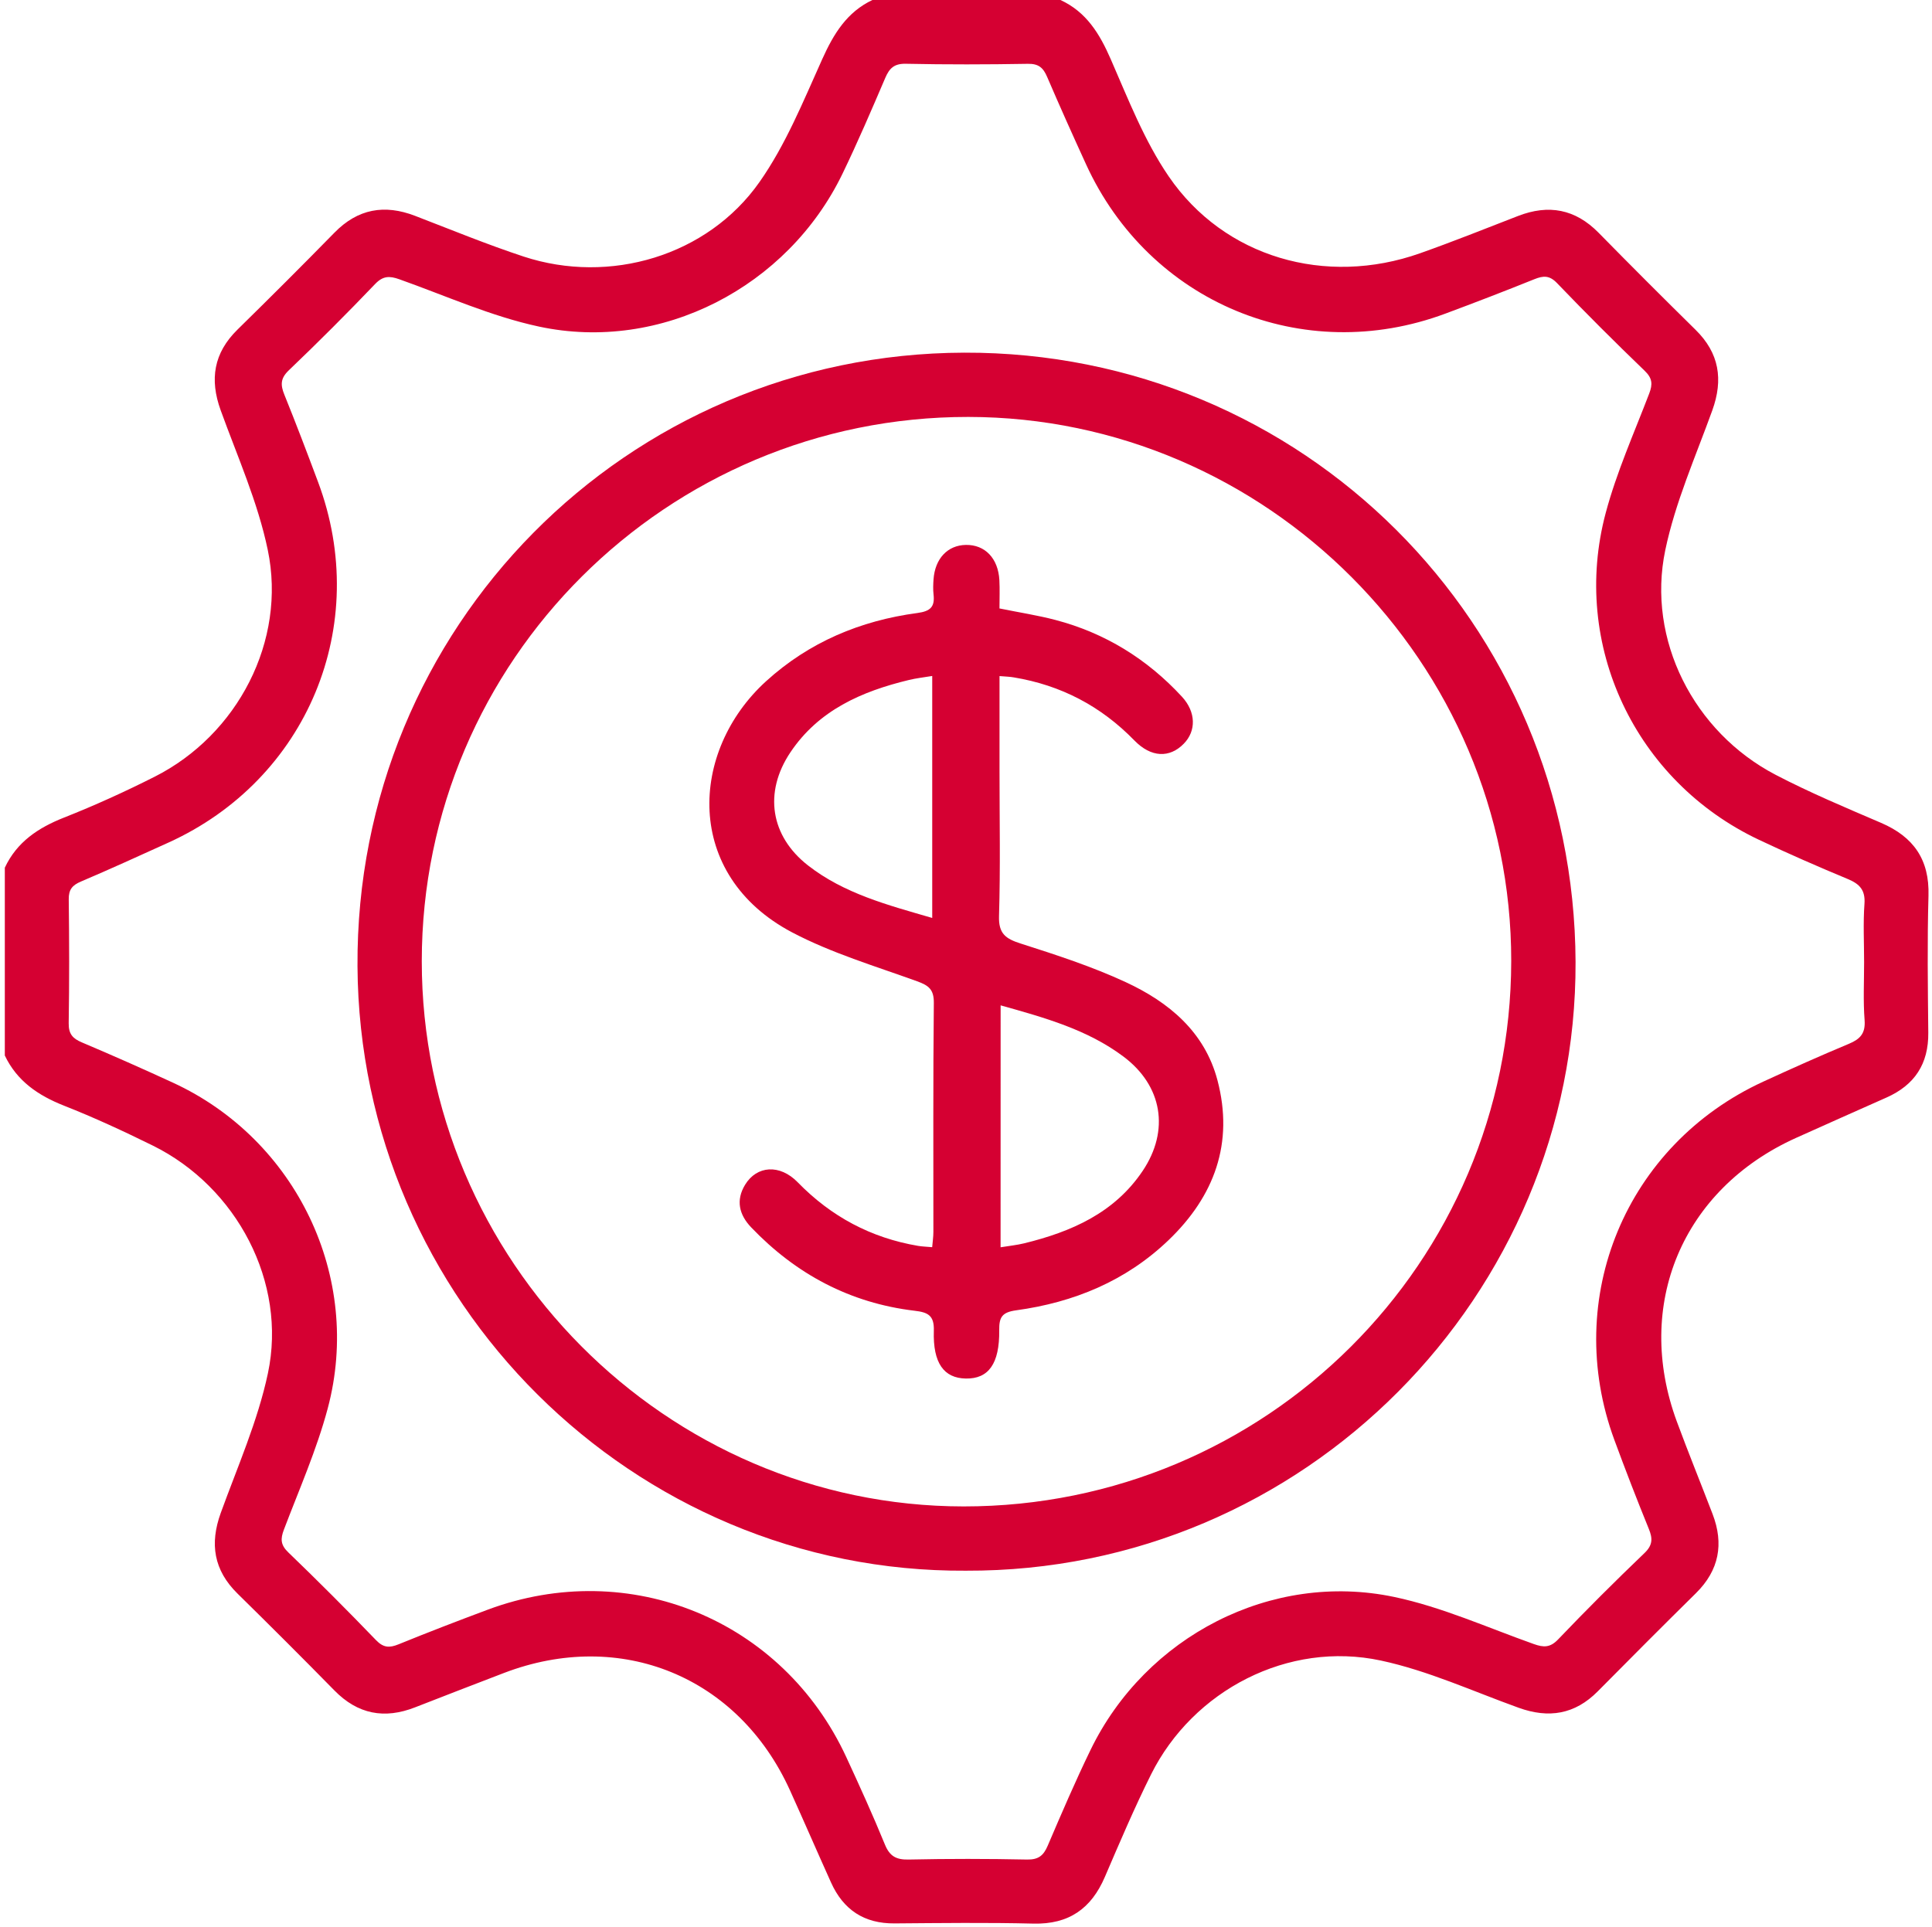 <?xml version="1.0" encoding="UTF-8"?> <svg xmlns="http://www.w3.org/2000/svg" width="385" height="384" viewBox="0 0 385 384" fill="none"> <path d="M211.32 -1.95317e-05C216.49 2.38 219.13 6.73 221.34 11.79C224.82 19.75 228.03 28.04 232.89 35.15C243.95 51.33 264.18 57.13 282.98 50.48C289.54 48.16 296.01 45.57 302.5 43.05C308.6 40.68 313.91 41.66 318.56 46.39C324.94 52.89 331.38 59.33 337.87 65.72C342.61 70.37 343.44 75.64 341.22 81.79C337.89 91.01 333.84 100.12 331.85 109.64C328.11 127.5 337.54 145.92 353.82 154.42C360.64 157.98 367.78 160.97 374.86 164.01C381.32 166.79 384.51 171.32 384.3 178.52C384.04 187.62 384.17 196.73 384.26 205.84C384.32 212.05 381.54 216.26 375.94 218.75C369.92 221.43 363.89 224.1 357.88 226.81C335.26 237.02 325.56 260.07 334.15 283.33C336.43 289.51 338.92 295.62 341.28 301.78C343.55 307.72 342.58 312.97 337.97 317.53C331.4 324.01 324.88 330.55 318.39 337.11C313.83 341.72 308.61 342.54 302.63 340.38C293.52 337.1 284.57 332.98 275.18 330.97C256.76 327.01 237.77 336.84 229.37 353.68C226.04 360.36 223.12 367.24 220.17 374.1C217.46 380.41 213 383.57 205.95 383.4C196.72 383.17 187.49 383.29 178.26 383.36C172.21 383.41 168.06 380.65 165.61 375.22C162.85 369.1 160.18 362.93 157.41 356.81C147.13 334.15 123.7 324.55 100.44 333.44C94.52 335.7 88.61 338 82.7 340.3C76.61 342.68 71.3 341.68 66.65 336.94C60.27 330.44 53.83 324.01 47.33 317.62C42.6 312.97 41.76 307.71 43.99 301.55C47.33 292.34 51.37 283.23 53.39 273.71C57.23 255.59 47.18 236.6 30.47 228.34C24.67 225.48 18.79 222.75 12.77 220.38C7.61 218.34 3.4 215.49 0.96 210.38C0.96 197.9 0.96 185.42 0.96 172.94C3.37 167.8 7.61 164.99 12.77 162.95C18.9 160.53 24.92 157.79 30.8 154.82C47.34 146.48 57.14 127.74 53.36 109.61C51.38 100.09 47.31 90.98 43.97 81.76C41.74 75.6 42.59 70.34 47.33 65.69C53.83 59.31 60.28 52.88 66.65 46.37C71.3 41.62 76.6 40.67 82.71 43.02C89.91 45.79 97.05 48.73 104.36 51.14C121.5 56.77 140.99 51.03 151.35 36.28C156.58 28.84 160.09 20.14 163.86 11.77C166.13 6.74 168.76 2.4 173.89 -0.02C186.36 -1.95317e-05 198.84 -1.95317e-05 211.32 -1.95317e-05ZM371.47 191.76C371.47 187.89 371.26 184.01 371.54 180.16C371.74 177.41 370.6 176.2 368.24 175.21C362.27 172.73 356.33 170.13 350.49 167.37C325.87 155.72 312.96 128.52 319.98 102.23C322.15 94.1 325.63 86.32 328.65 78.43C329.36 76.57 329.28 75.39 327.75 73.91C321.82 68.2 315.99 62.38 310.29 56.44C308.77 54.85 307.55 54.93 305.76 55.65C299.88 58.02 293.96 60.3 288.02 62.51C259.65 73.08 229.03 60.34 216.41 32.72C213.77 26.95 211.17 21.16 208.67 15.33C207.89 13.5 206.97 12.68 204.83 12.72C196.72 12.86 188.61 12.88 180.51 12.71C178.2 12.66 177.24 13.59 176.41 15.53C173.67 21.93 170.92 28.35 167.89 34.62C156.97 57.23 131.71 70.31 107.4 65.09C97.88 63.05 88.81 58.94 79.57 55.66C77.63 54.97 76.32 54.96 74.74 56.62C69.14 62.48 63.4 68.22 57.54 73.82C55.87 75.42 55.88 76.72 56.66 78.65C58.99 84.41 61.2 90.23 63.38 96.06C74.06 124.6 61.27 155.39 33.52 167.96C27.74 170.58 21.97 173.22 16.14 175.7C14.41 176.43 13.67 177.3 13.7 179.25C13.8 187.48 13.82 195.72 13.69 203.95C13.66 206.09 14.49 207 16.33 207.77C22.4 210.34 28.43 213.01 34.42 215.77C59.02 227.08 72.28 254.55 65.31 280.71C63.11 288.96 59.61 296.87 56.57 304.89C55.87 306.73 55.9 307.92 57.45 309.41C63.38 315.12 69.2 320.95 74.91 326.88C76.4 328.43 77.59 328.48 79.43 327.73C85.3 325.34 91.22 323.06 97.17 320.84C125.44 310.29 155.99 322.85 168.65 350.23C171.31 355.99 173.94 361.77 176.34 367.64C177.3 369.99 178.61 370.69 181.09 370.63C188.95 370.46 196.81 370.47 204.66 370.63C206.93 370.68 207.95 369.84 208.79 367.86C211.53 361.45 214.28 355.04 217.32 348.78C228.3 326.14 253.36 313.15 277.81 318.29C287.33 320.29 296.41 324.4 305.65 327.68C307.59 328.37 308.89 328.43 310.49 326.76C316.09 320.9 321.83 315.17 327.69 309.56C329.35 307.97 329.36 306.66 328.57 304.73C326.18 298.86 323.89 292.94 321.7 286.99C311.29 258.73 323.99 228.17 351.38 215.58C357.03 212.98 362.71 210.44 368.45 208.04C370.68 207.11 371.76 205.97 371.57 203.35C371.27 199.51 371.47 195.63 371.47 191.76Z" fill="#D50032"></path> <path d="M192.46 313.06C126.18 313.46 71.62 259.24 71.24 192.57C70.85 125.06 124.81 70.49 192.15 70.29C259.51 70.09 313.72 124.17 313.97 191.73C314.21 258.03 260.04 313.32 192.46 313.06ZM84.05 191.57C84.04 251.22 132.72 300.22 192.02 300.25C252.28 300.28 301.09 251.66 301.15 191.55C301.21 132.1 252.37 83.15 192.96 83.1C132.91 83.05 84.06 131.7 84.05 191.57Z" fill="#D50032"></path> <path d="M199.18 134.75C199.18 141.33 199.18 147.55 199.18 153.76C199.18 163.36 199.37 172.97 199.08 182.57C198.97 186.06 200.36 187.09 203.37 188.05C210.46 190.32 217.59 192.63 224.32 195.75C232.91 199.73 240.07 205.65 242.61 215.31C245.91 227.83 242 238.42 232.85 247.19C224.37 255.32 213.98 259.59 202.51 261.16C199.64 261.55 199.09 262.57 199.12 265.14C199.2 271.82 196.98 274.85 192.45 274.76C188.1 274.68 185.89 271.69 186.09 265.25C186.19 262.18 184.92 261.56 182.27 261.25C169.4 259.72 158.62 253.96 149.7 244.64C147.27 242.1 146.61 239.22 148.47 236.15C150.81 232.29 155.41 231.99 158.96 235.64C165.62 242.48 173.57 246.73 182.96 248.32C183.81 248.46 184.67 248.48 185.76 248.58C185.85 247.49 186 246.52 186 245.55C186.01 230.33 185.93 215.12 186.09 199.9C186.12 197.2 185.05 196.41 182.75 195.58C174.36 192.54 165.68 189.96 157.84 185.83C136.17 174.39 137.39 149.66 152.67 135.77C161.25 127.97 171.46 123.7 182.81 122.18C185.44 121.83 186.32 120.93 186.03 118.46C185.92 117.48 185.96 116.46 186.03 115.47C186.32 111.34 188.84 108.66 192.48 108.61C196.28 108.55 198.91 111.27 199.15 115.62C199.25 117.47 199.17 119.33 199.17 121.27C203.09 122.07 206.76 122.63 210.34 123.57C220.22 126.17 228.61 131.36 235.53 138.86C238.34 141.91 238.4 145.68 235.9 148.23C233.07 151.13 229.38 151 226.06 147.59C219.4 140.74 211.41 136.56 202.01 135.01C201.28 134.88 200.54 134.86 199.18 134.75ZM185.77 182.96C185.77 166.68 185.77 150.81 185.77 134.73C184.03 135.02 182.55 135.18 181.12 135.53C171.7 137.8 163.12 141.56 157.5 149.96C152.16 157.94 153.52 166.66 161.04 172.51C168.24 178.12 176.92 180.39 185.77 182.96ZM199.39 248.6C201.17 248.31 202.65 248.16 204.09 247.81C213.49 245.51 222.08 241.76 227.71 233.37C233.12 225.3 231.64 216.41 223.88 210.59C216.69 205.2 208.18 202.84 199.4 200.38C199.39 216.57 199.39 232.35 199.39 248.6Z" fill="#D50032"></path> </svg> 